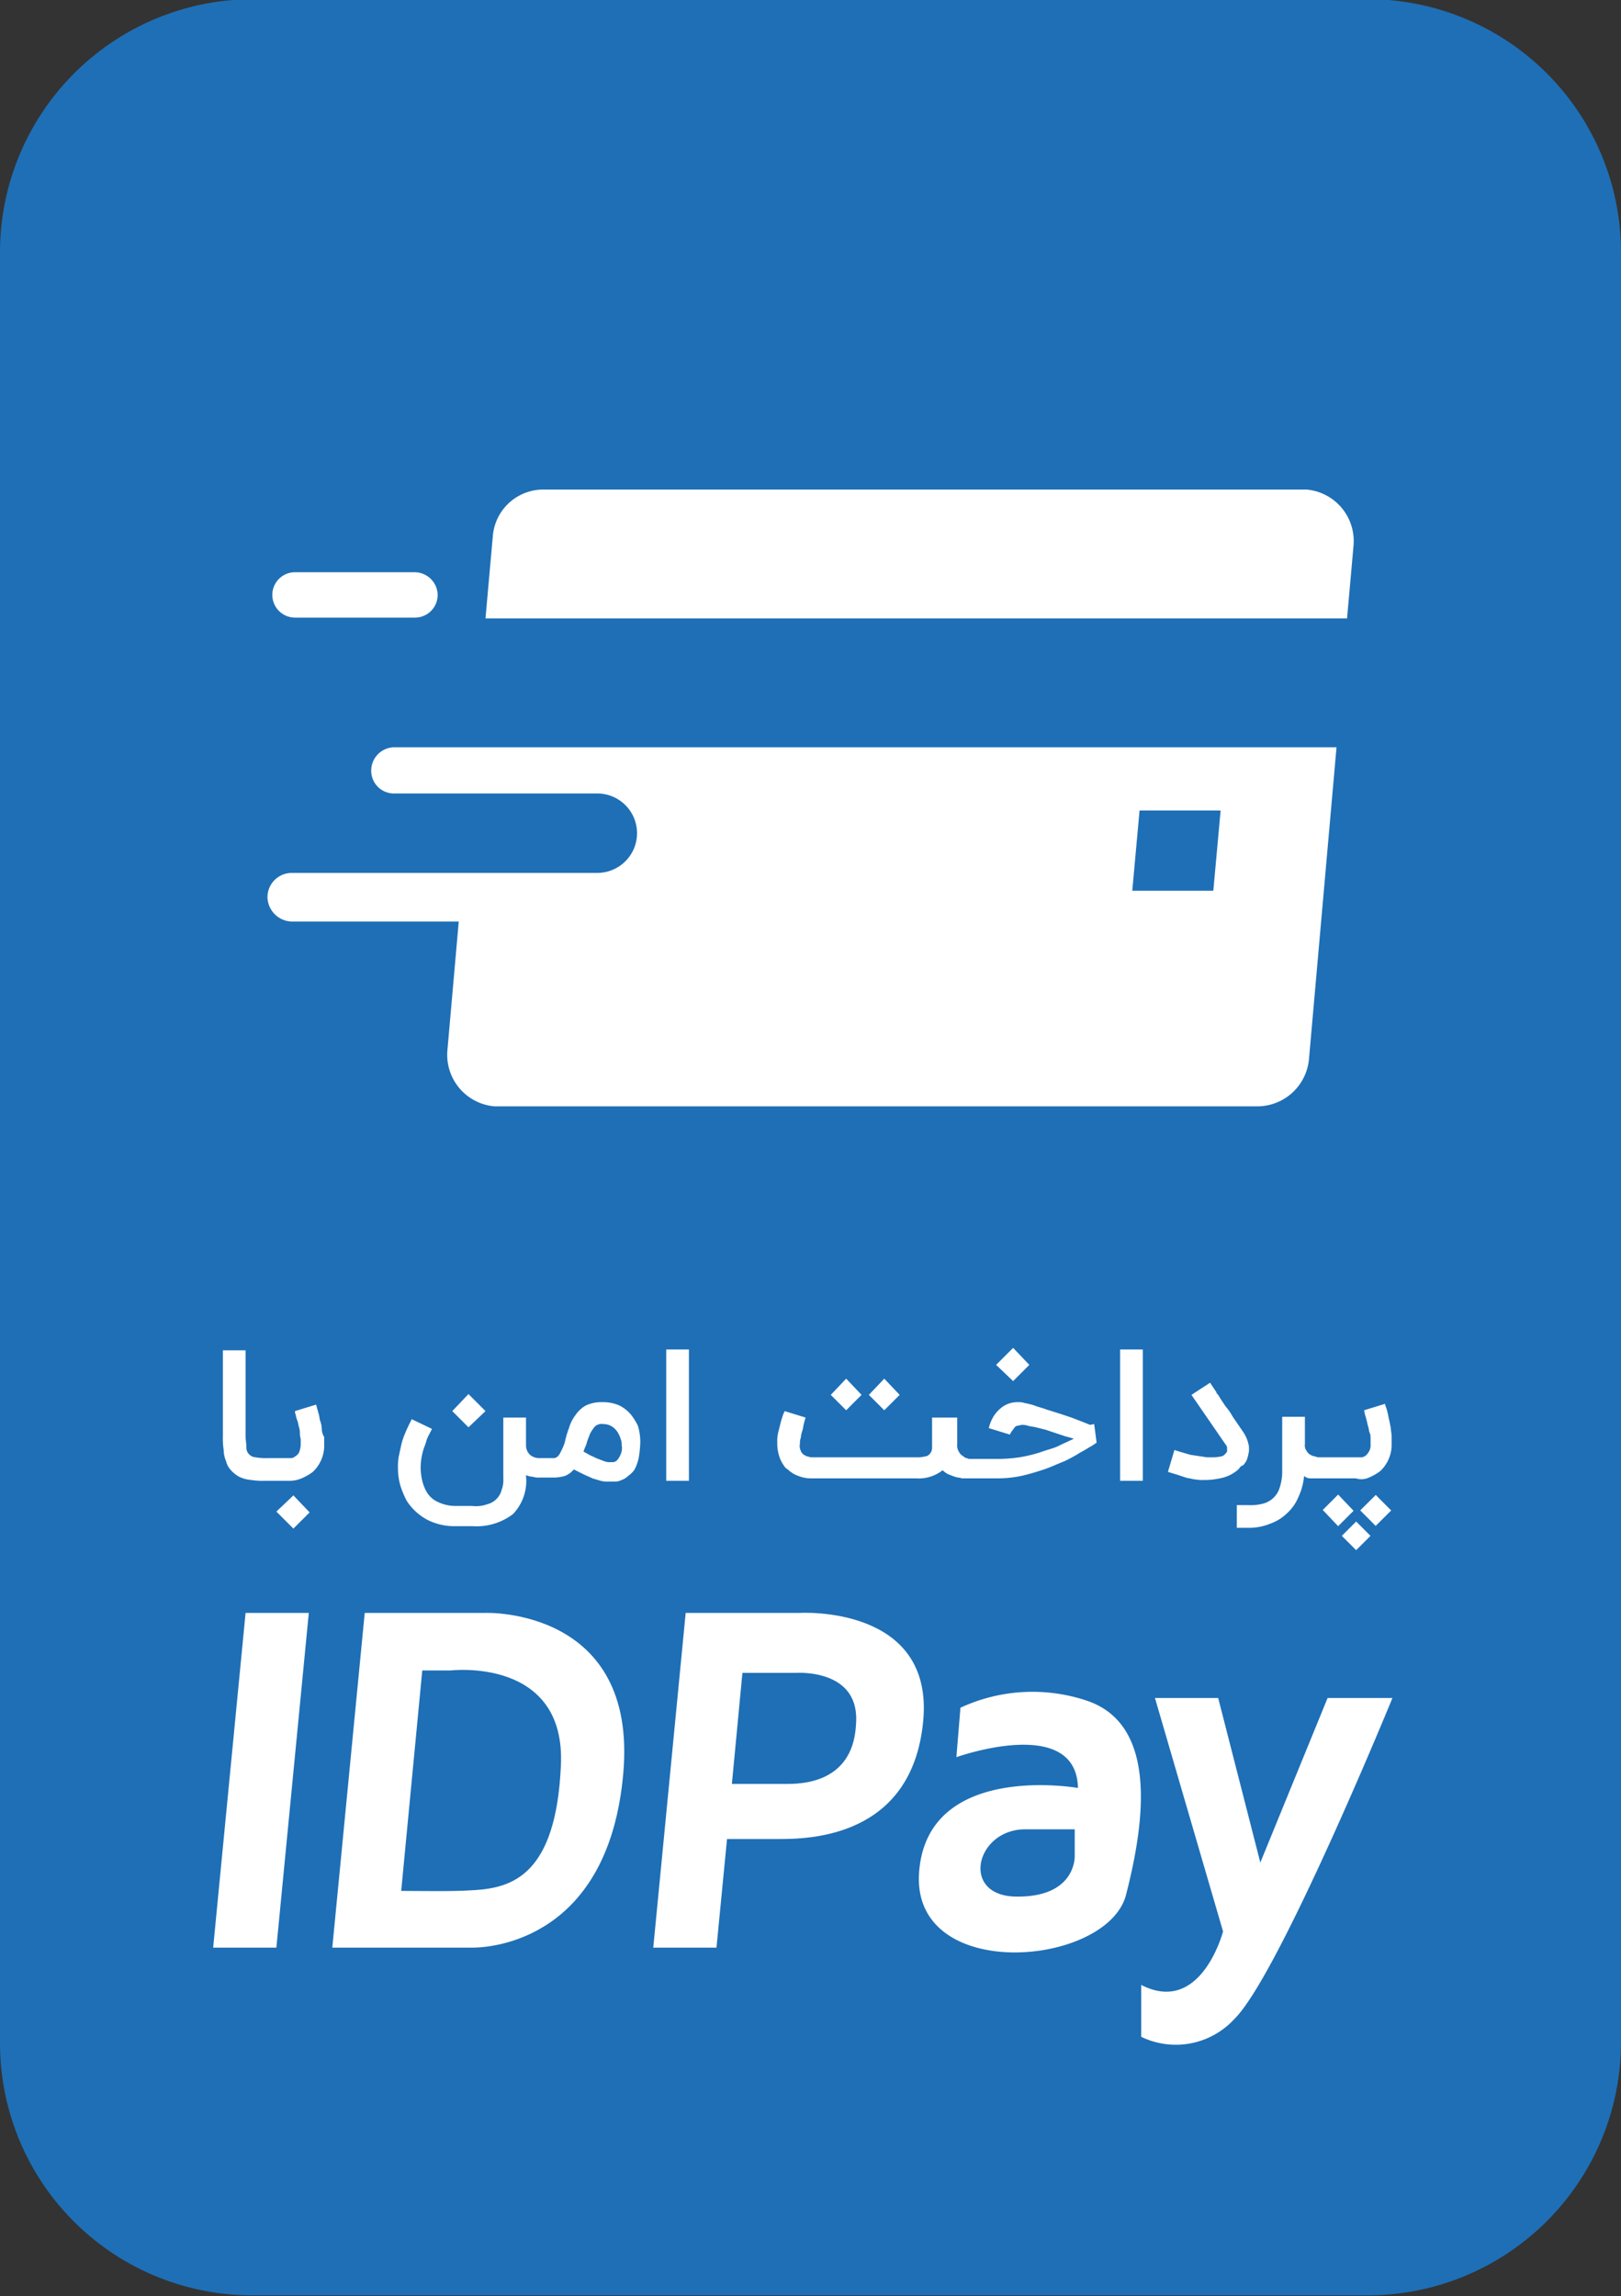 <svg xmlns="http://www.w3.org/2000/svg" id="Layer_1" data-name="Layer 1" viewBox="0 0 200 283.3"><rect x="0" y="0" width="200" height="283.3" fill="#333333" stroke="none"/><defs><style>.cls-1{fill:#1e6fb6;}.cls-2{fill:#fff;}</style></defs><path class="cls-1" d="M31.2-.1H168.8A31.24,31.24,0,0,1,200,31.1V252a31.24,31.24,0,0,1-31.2,31.2H31.2A31.11,31.11,0,0,1,0,252V31.1A31.24,31.24,0,0,1,31.2-.1Z"></path><path class="cls-2" d="M39.7,176.3a3,3,0,0,0-.2-1c-.1-.3-.1-.7-.2-.9a6.37,6.37,0,0,0-.2-.7c0-.2-.1-.3-.1-.4l-2.6.8a1.09,1.09,0,0,0,.1.5,2.54,2.54,0,0,0,.2.7c.1.3.1.5.2.8a2.49,2.49,0,0,1,.1.8c0,.3.1.5.1.8v.6a2.92,2.92,0,0,1-.2.9,1.21,1.21,0,0,1-.5.5.76.76,0,0,1-.5.2H33a7.57,7.57,0,0,1-1.5-.1,1.23,1.23,0,0,1-.8-.4,1.14,1.14,0,0,1-.3-.8c0-.5-.1-1-.1-1.4V166.6H27.5v10.6a9.15,9.15,0,0,0,.1,1.7,3.53,3.53,0,0,0,.3,1.4,2.38,2.38,0,0,0,.6,1.1,3.92,3.92,0,0,0,1,.8,4.19,4.19,0,0,0,1.5.4,9.15,9.15,0,0,0,1.7.1h3a3.65,3.65,0,0,0,1.5-.3,6.38,6.38,0,0,0,1.4-.8,4.48,4.48,0,0,0,1.4-3.4v-.9A1.93,1.93,0,0,1,39.7,176.3Z"></path><polygon class="cls-2" points="34.1 186.5 36.2 188.6 38.2 186.6 36.2 184.5 34.1 186.5"></polygon><polygon class="cls-2" points="59.9 174.1 57.8 172 55.8 174.1 57.8 176.1 59.9 174.1"></polygon><path class="cls-2" d="M77.9,174.6a4.43,4.43,0,0,0-1.5-1.2,4.92,4.92,0,0,0-2.1-.4,4.48,4.48,0,0,0-2,.4,3.74,3.74,0,0,0-1.3,1.2,4.81,4.81,0,0,0-.8,1.6,10.93,10.93,0,0,0-.5,1.7,6.89,6.89,0,0,1-.3.8l-.3.6a1.38,1.38,0,0,1-.3.4.76.76,0,0,1-.4.2H66.6a1.75,1.75,0,0,1-1.2-.4,1.61,1.61,0,0,1-.5-1.1v-3.5H62.1v7.5a3.4,3.4,0,0,1-.2,1.4,2.46,2.46,0,0,1-1.8,1.8,4.13,4.13,0,0,1-1.9.2H56a4.92,4.92,0,0,1-2-.5,3,3,0,0,1-1.4-1.3,5,5,0,0,1-.5-1.3,7.72,7.72,0,0,1-.2-1.5,7.8,7.8,0,0,1,.3-2.2c.1-.4.3-.8.4-1.2s.4-.9.7-1.5l-2.5-1.2c-.3.6-.6,1.2-.8,1.7a8.8,8.8,0,0,0-.5,1.5c-.1.5-.2.9-.3,1.4a7.08,7.08,0,0,0-.1,1.4,7.8,7.8,0,0,0,.3,2.2,10.84,10.84,0,0,0,.8,1.9,6.89,6.89,0,0,0,1.1,1.3,7.1,7.1,0,0,0,1.4,1,7.31,7.31,0,0,0,3.3.8h2.3a7.42,7.42,0,0,0,5-1.5,5.92,5.92,0,0,0,1.6-4.7V182a2.35,2.35,0,0,0,.8.2,2.77,2.77,0,0,0,.9.1h1.8a5.07,5.07,0,0,0,1.3-.2,2.84,2.84,0,0,0,1.1-.8l1.2.6c.4.2.7.3,1.1.5l1,.3a3.75,3.75,0,0,0,1.1.1h.7a1.88,1.88,0,0,0,.8-.2,2.18,2.18,0,0,0,.8-.5,3,3,0,0,0,.8-.8,5.78,5.78,0,0,0,.5-1.4,13.55,13.55,0,0,0,.2-2,6.93,6.93,0,0,0-.3-2A7.6,7.6,0,0,0,77.9,174.6Zm-1.4,5h0a2.09,2.09,0,0,1-.4.6.76.76,0,0,1-.5.2h-.3a1.7,1.7,0,0,1-.7-.1c-.3-.1-.5-.2-.8-.3s-.6-.3-.9-.4l-.9-.5c.1-.4.3-.7.4-1.1s.3-.8.4-1.1a4.7,4.7,0,0,1,.6-.9,1.21,1.21,0,0,1,1-.3,2,2,0,0,1,1.1.3,2.34,2.34,0,0,1,.7.7,3.55,3.55,0,0,1,.4.9,1.7,1.7,0,0,1,.1.7A1.91,1.91,0,0,1,76.5,179.6Z"></path><rect class="cls-2" x="82.2" y="166.5" width="2.8" height="16.2"></rect><polygon class="cls-2" points="111 172.1 109.1 170.1 107.2 172.1 109.1 174 111 172.1"></polygon><polygon class="cls-2" points="106.3 172.1 104.4 170.1 102.5 172.1 104.4 174 106.3 172.1"></polygon><polygon class="cls-2" points="127 168.4 125 166.3 122.9 168.4 125 170.4 127 168.4"></polygon><path class="cls-2" d="M134.5,175.8l-1-.4-1.3-.5-1.5-.5-1.6-.5c-.5-.2-1-.3-1.5-.5a10.34,10.34,0,0,0-1.2-.3,2.2,2.2,0,0,0-.8-.1,3.17,3.17,0,0,0-2.3.9,3.92,3.92,0,0,0-.8,1,5,5,0,0,0-.5,1.3l2.6.8a2.19,2.19,0,0,1,.3-.5c.1-.1.2-.3.3-.4a.52.52,0,0,1,.4-.2,4.33,4.33,0,0,1,.5-.1,2,2,0,0,1,.7.1c.3.1.6.1,1,.2l1.2.3,1.2.4,1.2.4,1.1.3c-.6.3-1.3.6-1.9.9s-1.5.5-2.3.8a18.29,18.29,0,0,1-2.5.6,19.53,19.53,0,0,1-2.3.2h-3.8a.6.6,0,0,1-.4-.1.52.52,0,0,1-.4-.2,1.38,1.38,0,0,1-.4-.3,2.19,2.19,0,0,1-.3-.5,1.48,1.48,0,0,1-.1-.7v-3.3H115v3.7a1.14,1.14,0,0,1-.3.8.86.86,0,0,1-.6.3,3.4,3.4,0,0,1-1,.1H100.2a.9.9,0,0,1-.5-.1c-.2,0-.3-.1-.5-.2a1,1,0,0,1-.4-.5,1.41,1.41,0,0,1-.1-.9,1.7,1.7,0,0,1,.1-.7,3.71,3.71,0,0,1,.2-.9c.1-.3.1-.6.2-.9a6.37,6.37,0,0,1,.2-.7l-1.3-.4-1.3-.4c0,.1-.1.2-.2.5s-.2.6-.3,1l-.3,1.2a4.87,4.87,0,0,0-.1,1.2,5.22,5.22,0,0,0,.4,2.1,4.35,4.35,0,0,0,.4.7,1.21,1.21,0,0,0,.5.5,3.53,3.53,0,0,0,1.3.8,4.15,4.15,0,0,0,1.6.3H113a4.81,4.81,0,0,0,3.3-1,3,3,0,0,0,.7.5c.3.1.5.2.8.3s.6.1.9.2h4.4a14.28,14.28,0,0,0,2.9-.3c.9-.2,1.9-.5,2.8-.8s1.7-.7,2.5-1a18,18,0,0,0,2-1.1c.6-.3,1-.6,1.4-.8l.6-.4-.3-2.3Z"></path><rect class="cls-2" x="138.2" y="166.5" width="2.8" height="16.2"></rect><path class="cls-2" d="M153.8,180.2a5.27,5.27,0,0,0,.3-1.2v-.5a4.49,4.49,0,0,0-.7-1.8l-1.3-1.9a7.3,7.3,0,0,0-.9-1.3l-.6-.9-.3-.5-.2-.2v-.1l-.8-1.2-2.3,1.5,4.2,6.1a.76.76,0,0,1,.2.4v.5c-.2.3-.5.6-.8.6a4.1,4.1,0,0,1-1.1.1h-.6l-2-.3c-.7-.2-1.4-.4-2-.6l-.8,2.7,1.3.4.9.3c.3.1.6.1.9.2l.8.1h.8a8.81,8.81,0,0,0,1.7-.2,4.55,4.55,0,0,0,1.9-.8,2.34,2.34,0,0,0,.7-.7C153.5,180.8,153.6,180.5,153.8,180.2Z"></path><polygon class="cls-2" points="165.1 184.4 163.2 186.3 165.1 188.3 167 186.4 165.1 184.4"></polygon><path class="cls-2" d="M168.9,182.3a6.38,6.38,0,0,0,1.4-.8,4.48,4.48,0,0,0,1.4-3.4v-.9c0-.3-.1-.7-.1-1l-.2-1c-.1-.3-.1-.6-.2-.9a6.37,6.37,0,0,0-.2-.7.76.76,0,0,1-.1-.4l-2.6.8a4.33,4.33,0,0,1,.1.5,6.37,6.37,0,0,1,.2.7c.1.3.1.5.2.8s.1.6.2.8.1.5.1.8v.6a1.49,1.49,0,0,1-.2.9,2.18,2.18,0,0,1-.4.5c-.2.1-.3.2-.5.2h-5.3a.76.76,0,0,1-.4-.1,1.42,1.42,0,0,1-.6-.2,1.21,1.21,0,0,1-.5-.5,1.08,1.08,0,0,1-.2-.8v-3.4h-2.8v6.8a6.28,6.28,0,0,1-.3,1.9,2.88,2.88,0,0,1-2,2,5.84,5.84,0,0,1-1.9.2h-1.4v2.8h1.3a6.92,6.92,0,0,0,2.8-.5,5.71,5.71,0,0,0,2.1-1.3,5.58,5.58,0,0,0,1.4-2,7.71,7.71,0,0,0,.7-2.6,1.14,1.14,0,0,0,.8.3h5.6A2.19,2.19,0,0,0,168.9,182.3Z"></path><rect class="cls-2" x="166.07" y="188.23" width="2.5" height="2.5" transform="translate(-84.97 173.78) rotate(-44.99)"></rect><rect class="cls-2" x="168.39" y="184.99" width="2.7" height="2.7" transform="translate(-82.02 173.96) rotate(-44.85)"></rect><path class="cls-2" d="M161.2,60.4H67.1a6.25,6.25,0,0,0-6.3,5.8l-.9,10.1H166.2l.8-9A6.38,6.38,0,0,0,161.2,60.4Z"></path><path class="cls-2" d="M36.4,76.2H51.2A2.8,2.8,0,0,0,54,73.4a2.86,2.86,0,0,0-2.8-2.8H36.4a2.8,2.8,0,0,0,0,5.6Z"></path><path class="cls-2" d="M45.8,95.1a2.8,2.8,0,0,0,2.8,2.8H73.7a4.91,4.91,0,0,1,4.9,4.9h0a4.91,4.91,0,0,1-4.9,4.9H36a3,3,0,0,0-3,3,3.08,3.08,0,0,0,3,3H56.6l-1.4,15.9a6.38,6.38,0,0,0,5.8,6.9h94.1a6.41,6.41,0,0,0,6.4-5.8l3.4-38.5H48.6A2.88,2.88,0,0,0,45.8,95.1Zm94.8,4.9h10l-.9,9.9h-10Z"></path><polygon class="cls-2" points="26.3 240.3 34.1 240.3 38.1 199 30.3 199 26.3 240.3"></polygon><path class="cls-2" d="M60,199H45l-4,41.3H58.3c2.5,0,16.8-1.1,18.6-21.5S60,199,60,199Zm-1.4,34.2c-2.8.2-6.6.1-9.1.1l2.6-27.2h3.5s14.3-1.7,13.6,11.8h0C68.6,231.2,63.3,232.9,58.6,233.2Z"></path><path class="cls-2" d="M98.7,199H84.6l-4,41.3h7.8l1.3-13.4H96c3.7,0,16.5-.1,17.9-14.5S98.7,199,98.7,199ZM97,220.1H90.3l1.3-13.7h6.6s8.1-.6,7.4,6.5v.1C105.1,220.1,98.7,220.1,97,220.1Z"></path><path class="cls-2" d="M134.3,209.9a21.09,21.09,0,0,0-15.8.8l-.5,6.1s14.8-5.3,15,3.8c0,0-18.6-3.3-19.6,10.4s23,11.7,25.5,2.9C141.2,225,142.9,213,134.3,209.9ZM125.6,234c-7.2.1-5.3-8.3.9-8.3h6.1V229S132.8,234,125.6,234Z"></path><path class="cls-2" d="M163.8,209.5l-8.3,20.3-5.2-20.3h-7.8l8.4,28.8s-2.7,10.4-10.1,6.6v6.4a9.8,9.8,0,0,0,11.5-2.2c5.5-5.4,19.5-39.6,19.5-39.6Z"></path></svg>